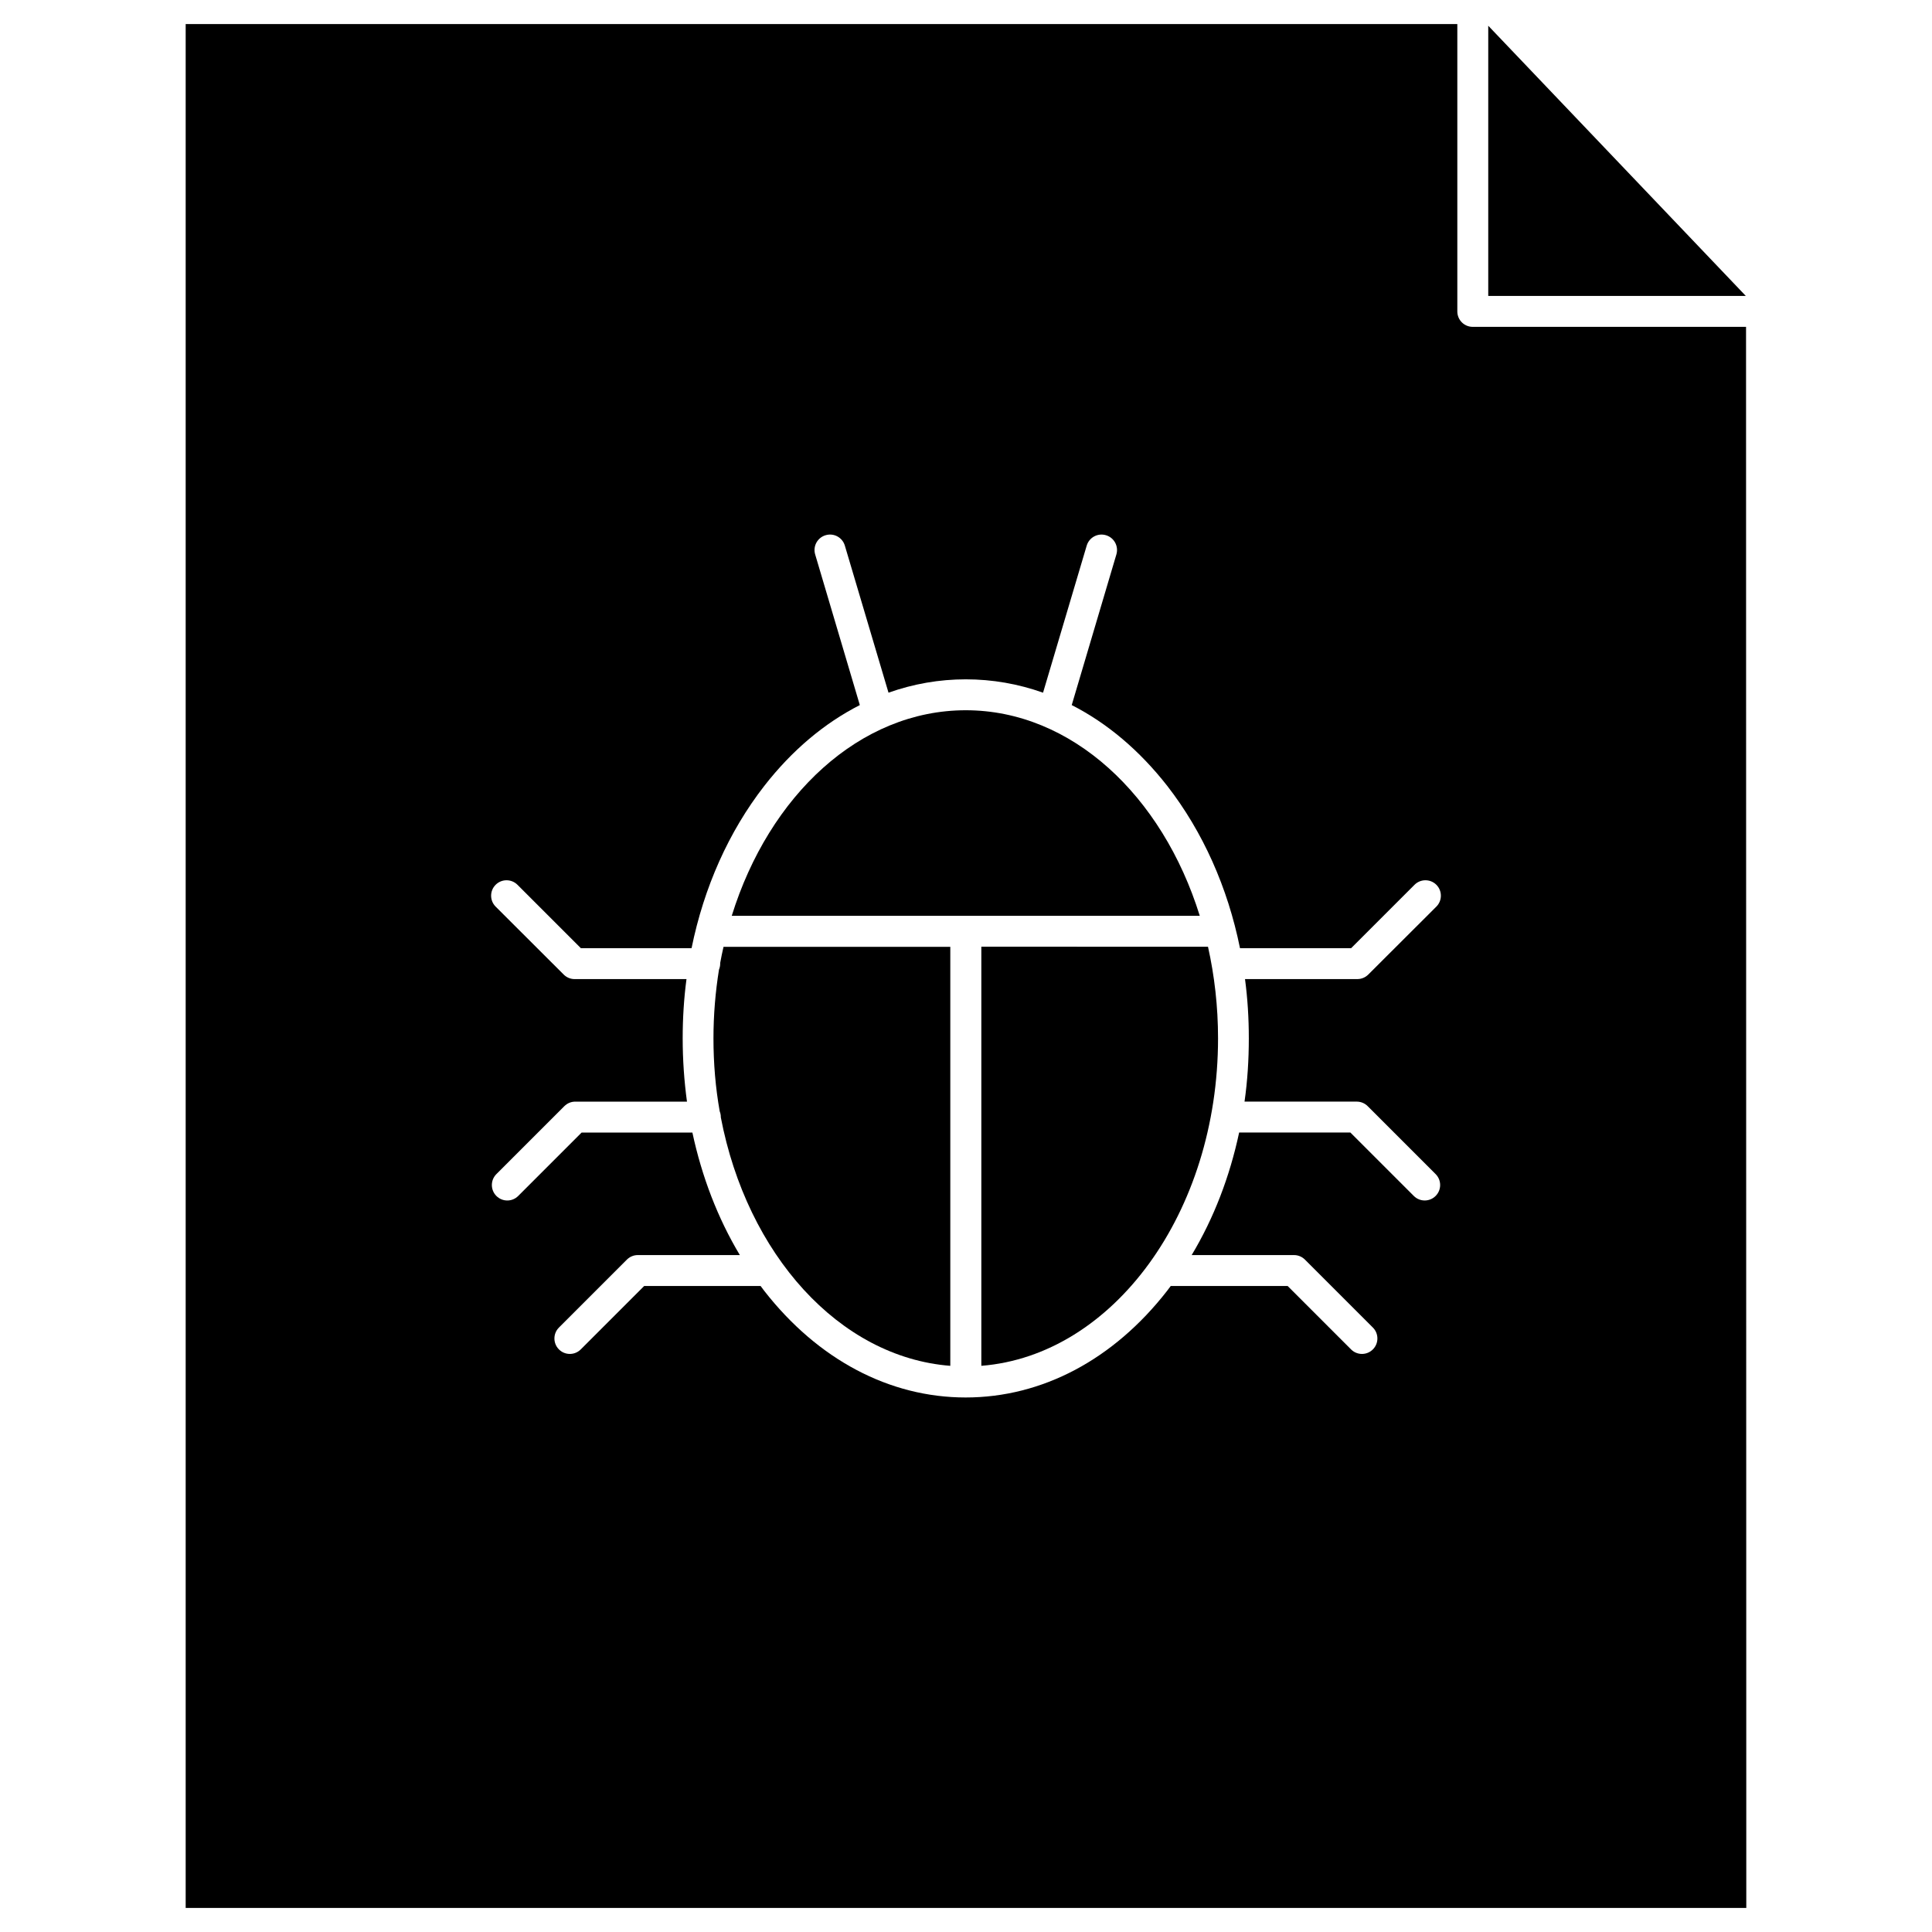 <?xml version="1.0" encoding="UTF-8"?>
<!-- Uploaded to: ICON Repo, www.svgrepo.com, Generator: ICON Repo Mixer Tools -->
<svg fill="#000000" width="800px" height="800px" version="1.1" viewBox="144 144 512 512" xmlns="http://www.w3.org/2000/svg">
 <g>
  <path d="m538.4 150.82 68.258 71.605h-68.258z"/>
  <path d="m395.84 394.89v111.07c-29.512-2.309-53.891-29.645-60.816-65.852v-0.066c0-0.52-0.098-1.039-0.293-1.527-1.105-6.207-1.656-12.676-1.656-19.34 0-6.242 0.52-12.32 1.461-18.203 0.195-0.488 0.324-1.008 0.324-1.594v-0.195c0.262-1.43 0.551-2.859 0.879-4.258h60.098z"/>
  <path d="m464.13 394.89c1.723 7.703 2.664 15.863 2.664 24.281 0 46.156-27.789 84.023-62.73 86.785v-111.07z"/>
  <path d="m461.95 386.7h-124.03c9.914-31.918 33.965-54.477 62.016-54.477 28.051 0 52.105 22.59 62.016 54.477z"/>
  <path d="m606.72 230.62 0.066 419.01h-413.58v-499.26h337v76.156c0 2.273 1.82 4.094 4.094 4.094zm-82.07 153.64c1.594-1.594 1.594-4.191 0-5.785s-4.191-1.594-5.785 0l-16.805 16.805h-29.449c-3.25-16.09-9.848-30.879-19.273-43.004-7.348-9.395-15.926-16.641-25.32-21.422l11.832-39.914c0.648-2.18-0.586-4.453-2.762-5.102-2.18-0.648-4.453 0.586-5.102 2.762l-11.57 38.973c-6.566-2.34-13.457-3.543-20.477-3.543-7.019 0-13.91 1.203-20.477 3.543l-11.57-38.973c-0.648-2.18-2.926-3.414-5.102-2.762-2.18 0.648-3.414 2.926-2.762 5.102l11.832 39.914c-9.395 4.777-18.008 12.027-25.32 21.422-9.426 12.125-15.992 26.879-19.273 43.004h-29.332l-16.805-16.805c-1.594-1.594-4.191-1.594-5.785 0s-1.594 4.191 0 5.785l18.039 18.008c0.781 0.781 1.82 1.203 2.894 1.203h29.645c-0.684 5.137-1.008 10.402-1.008 15.699 0 5.688 0.391 11.277 1.137 16.773h-29.609c-1.074 0-2.113 0.422-2.894 1.203l-18.008 18.008c-1.594 1.594-1.594 4.191 0 5.785 0.812 0.812 1.852 1.203 2.894 1.203 1.039 0 2.082-0.391 2.894-1.203l16.805-16.805h29.352c2.504 11.703 6.727 22.719 12.578 32.473h-27.043c-1.074 0-2.113 0.422-2.894 1.203l-18.008 18.008c-1.594 1.594-1.594 4.191 0 5.785 0.812 0.812 1.852 1.203 2.894 1.203 1.039 0 2.082-0.391 2.894-1.203l16.805-16.805h30.848c0.324 0.422 0.648 0.879 0.977 1.301 14.203 18.203 33.152 28.246 53.371 28.246 20.25 0 39.199-10.043 53.371-28.246 0.324-0.422 0.648-0.844 0.977-1.301h30.977l16.805 16.805c0.812 0.812 1.852 1.203 2.894 1.203 1.039 0 2.082-0.391 2.894-1.203 1.594-1.594 1.594-4.191 0-5.785l-18.008-18.008c-0.781-0.781-1.82-1.203-2.894-1.203l-27.121-0.004c5.852-9.75 10.078-20.738 12.578-32.473h29.48l16.805 16.805c0.812 0.812 1.852 1.203 2.894 1.203 1.039 0 2.082-0.391 2.894-1.203 1.594-1.594 1.594-4.191 0-5.785l-18.008-18.008c-0.781-0.781-1.82-1.203-2.894-1.203h-29.742c0.781-5.461 1.137-11.082 1.137-16.773 0-5.332-0.324-10.562-1.008-15.699h29.773c1.074 0 2.113-0.422 2.894-1.203z"/>
 </g>
</svg>